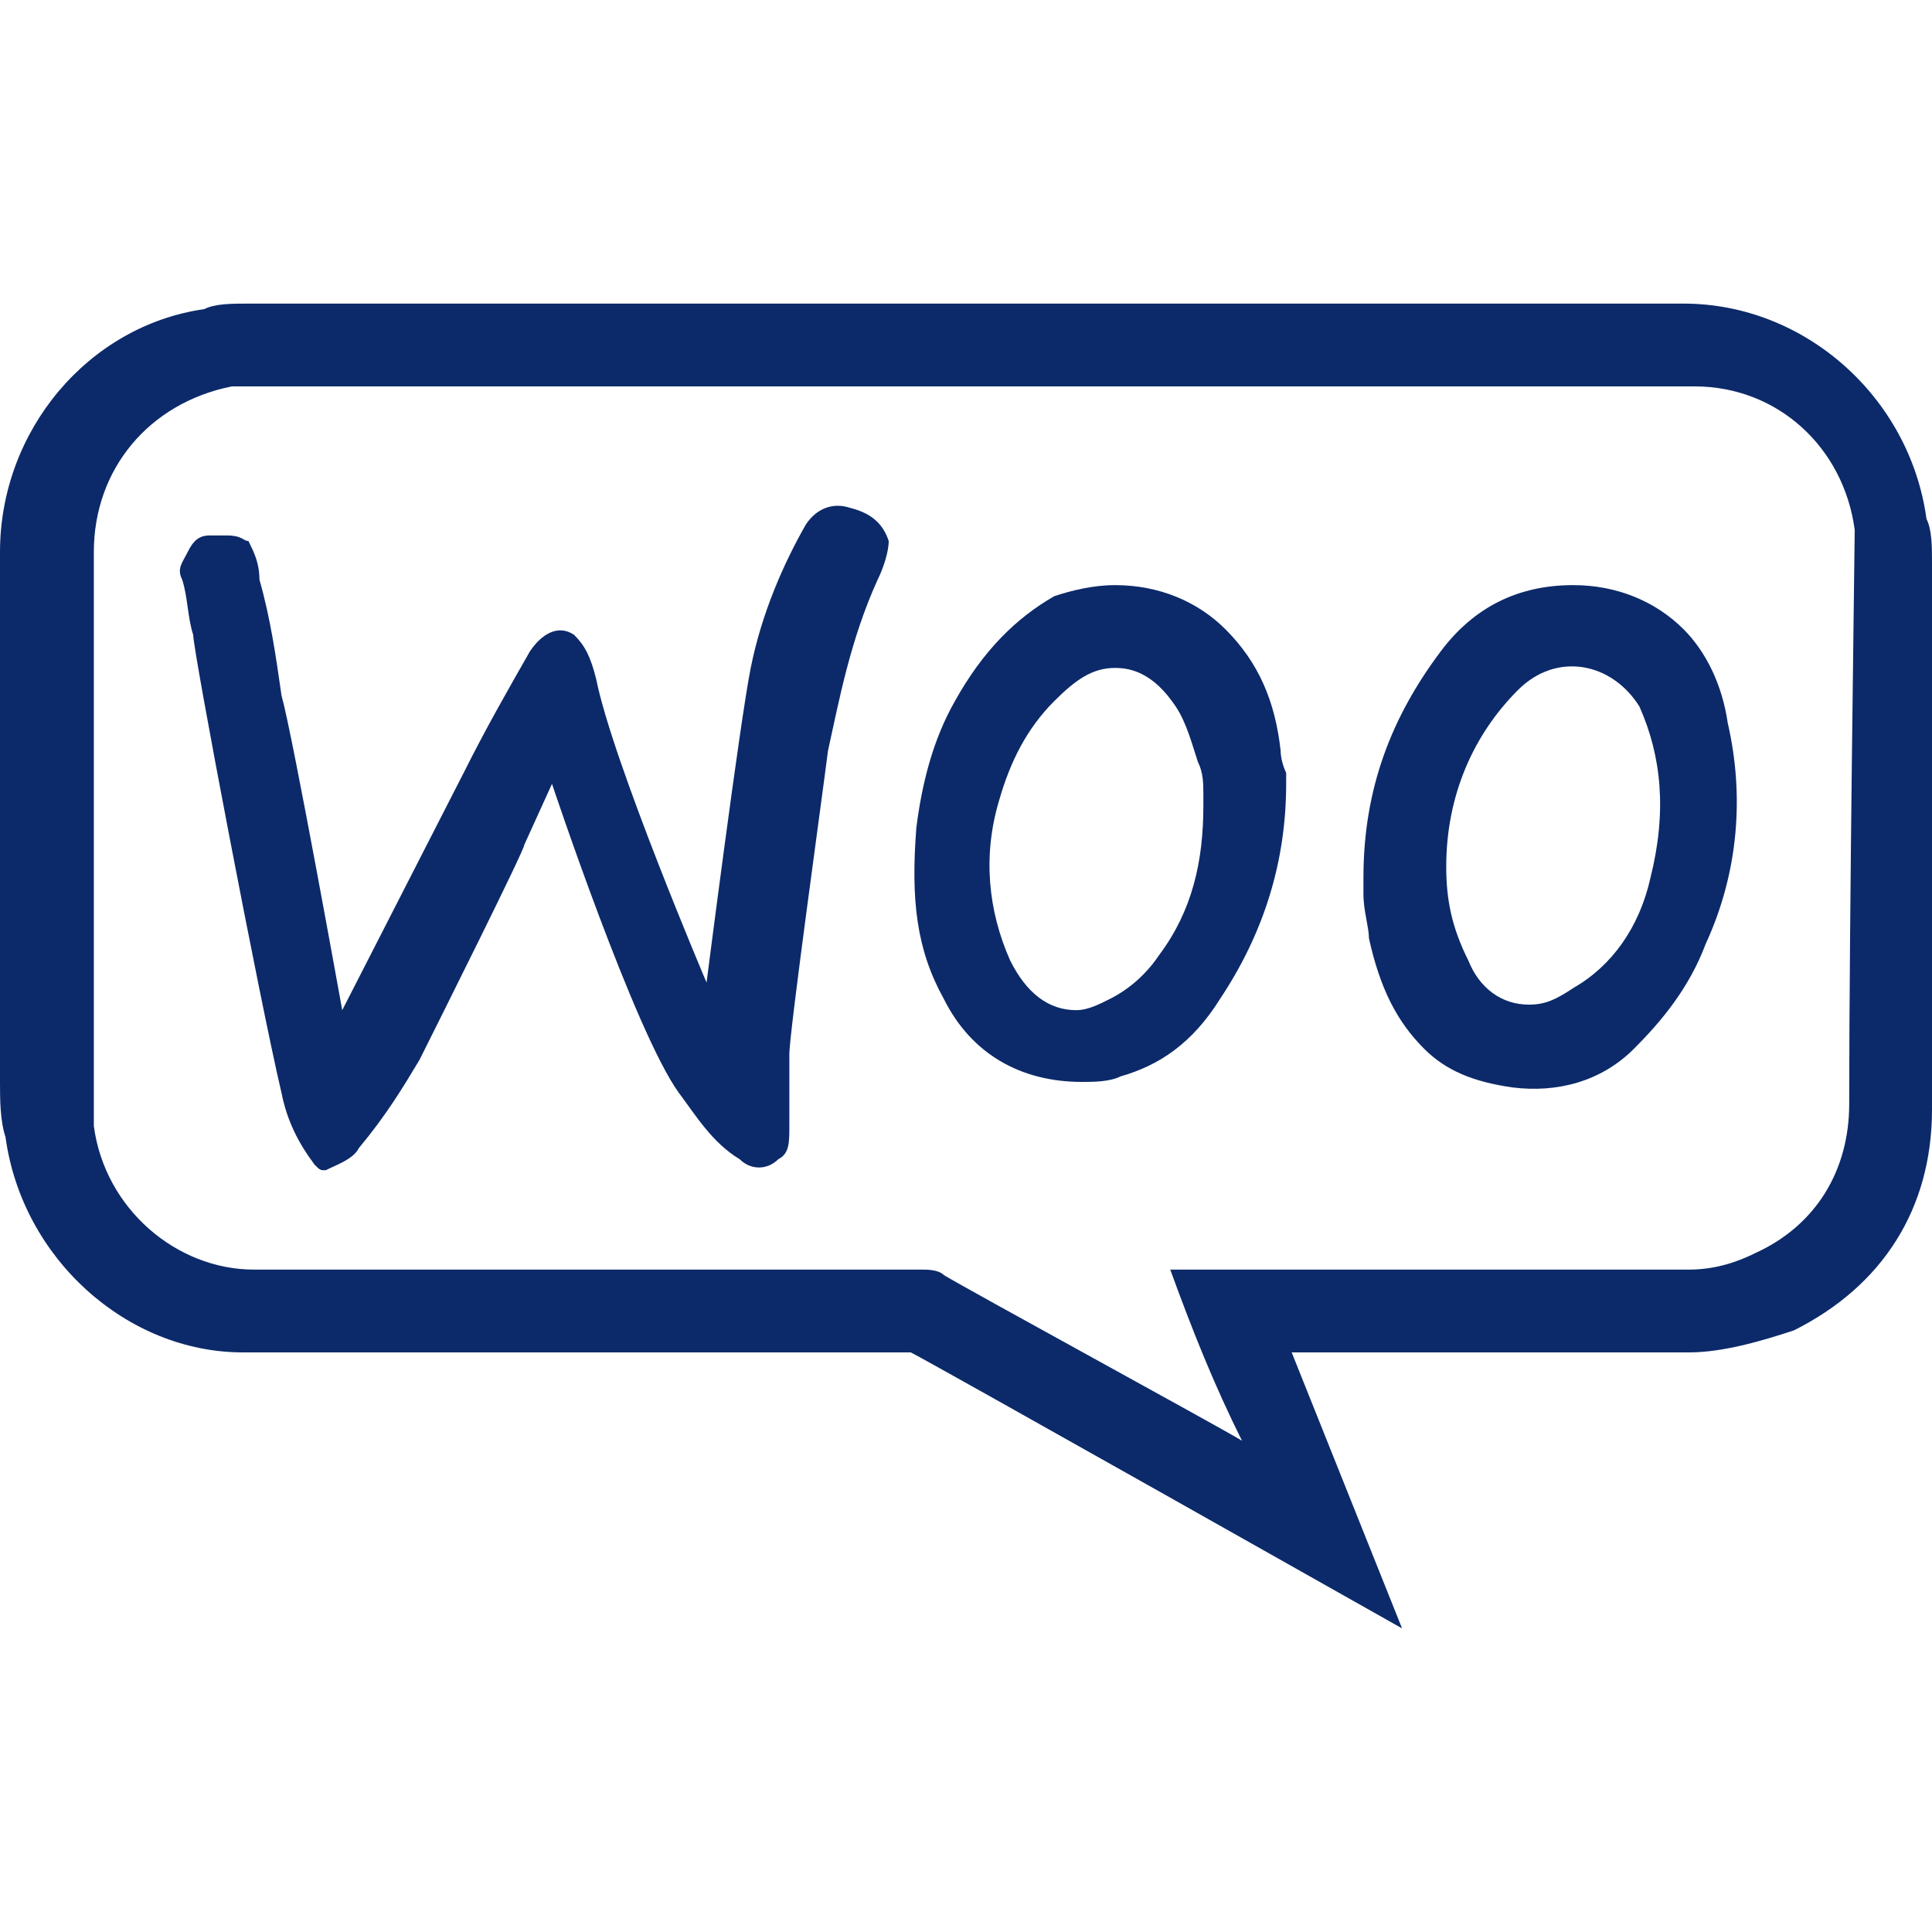 <?xml version="1.0" encoding="utf-8"?>
<!-- Generator: Adobe Illustrator 25.2.0, SVG Export Plug-In . SVG Version: 6.00 Build 0)  -->
<svg version="1.1" id="Layer_1" xmlns="http://www.w3.org/2000/svg" xmlns:xlink="http://www.w3.org/1999/xlink" x="0px" y="0px"
	 viewBox="0 0 35 35" style="enable-background:new 0 0 35 35;" xml:space="preserve">
<style type="text/css">
	.st0{fill:#0C2A6A;}
</style>
<g>
	<g>
		<path class="st0" d="M35,10.2c0-0.3,0-0.6-0.1-0.8c-0.3-2.2-2.2-3.9-4.4-3.9l0,0h-26c-0.3,0-0.6,0-0.8,0.1C1.6,5.9,0,7.8,0,10
			c0,2.7,0,9.6,0,9.6c0,0.3,0,0.7,0.1,1c0.3,2.2,2.2,3.9,4.3,3.9c0,0,9,0,12.1,0c0.4,0.2,8.9,5,8.9,5l-2-5c0,0,5.7,0,7.2,0
			c0.6,0,1.3-0.2,1.9-0.4c1.6-0.8,2.5-2.2,2.5-4C35,17.5,35,10.2,35,10.2z M33.5,20c0,1.2-0.6,2.2-1.7,2.7C31.4,22.9,31,23,30.6,23
			c-1.5,0-9.2,0-9.4,0c0.4,1.1,0.8,2.1,1.3,3.1c-0.5-0.3-4.9-2.7-5.4-3C17,23,16.8,23,16.7,23c-3.1,0-6.3,0-9.4,0
			c-0.9,0-1.8,0-2.7,0c-1.4,0-2.7-1.1-2.9-2.6c0-0.3,0-0.6,0-0.8c0-3.2,0-6.4,0-9.6c0-1.5,1-2.7,2.5-3c0.2,0,0.3,0,0.5,0
			c8.7,0,17.3,0,26,0l0,0c1.5,0,2.7,1.1,2.9,2.6C33.6,9.8,33.5,16.7,33.5,20z"/>
		<path class="st0" d="M15.4,9.2c-0.3-0.1-0.6,0-0.8,0.3c-0.4,0.7-0.8,1.6-1,2.6s-0.8,5.7-0.8,5.7s-1.7-4-2-5.5
			c-0.1-0.4-0.2-0.6-0.4-0.8c-0.3-0.2-0.6,0-0.8,0.3c-0.4,0.7-0.8,1.4-1.2,2.2l-2.2,4.3c0,0-0.9-5-1.1-5.7c-0.1-0.7-0.2-1.4-0.4-2.1
			c0-0.3-0.1-0.5-0.2-0.7c-0.1,0-0.1-0.1-0.4-0.1c-0.1,0-0.2,0-0.3,0c-0.2,0-0.3,0.1-0.4,0.3c-0.1,0.2-0.2,0.3-0.1,0.5
			c0.1,0.3,0.1,0.7,0.2,1c0,0.3,1.2,6.6,1.6,8.3c0.1,0.5,0.3,0.9,0.6,1.3c0.1,0.1,0.1,0.1,0.2,0.1c0.2-0.1,0.5-0.2,0.6-0.4
			c0.5-0.6,0.8-1.1,1.1-1.6c0.4-0.8,1.9-3.8,1.9-3.9l0.5-1.1c0,0,1.5,4.5,2.3,5.6c0.3,0.4,0.6,0.9,1.1,1.2c0.2,0.2,0.5,0.2,0.7,0
			c0.2-0.1,0.2-0.3,0.2-0.6c0-0.2,0-0.4,0-0.6s0-0.5,0-0.7c0-0.4,0.6-4.7,0.7-5.5c0.2-0.9,0.4-2,0.9-3.1c0.1-0.2,0.2-0.5,0.2-0.7
			C16,9.5,15.8,9.3,15.4,9.2z"/>
		<path class="st0" d="M23.2,13.6c-0.1-0.9-0.4-1.6-1-2.2c-0.5-0.5-1.2-0.8-2-0.8c-0.4,0-0.8,0.1-1.1,0.2c-0.7,0.4-1.3,1-1.8,1.9
			c-0.4,0.7-0.6,1.5-0.7,2.3c-0.1,1.3,0,2.2,0.5,3.1c0.5,1,1.4,1.5,2.5,1.5c0.2,0,0.5,0,0.7-0.1c0.7-0.2,1.3-0.6,1.8-1.4
			c0.8-1.2,1.2-2.5,1.2-3.9V14C23.3,14,23.2,13.8,23.2,13.6z M21,17.3c-0.2,0.3-0.5,0.6-0.9,0.8c-0.2,0.1-0.4,0.2-0.6,0.2
			c-0.5,0-0.9-0.3-1.2-0.9c-0.4-0.9-0.5-1.9-0.2-2.9c0.2-0.7,0.5-1.3,1-1.8c0.4-0.4,0.7-0.6,1.1-0.6c0.3,0,0.7,0.1,1.1,0.7
			c0.2,0.3,0.3,0.7,0.4,1c0.1,0.2,0.1,0.4,0.1,0.6v0.2C21.8,15.6,21.6,16.5,21,17.3z"/>
		<path class="st0" d="M30.5,11.4c-0.5-0.5-1.2-0.8-2-0.8l0,0c-1,0-1.8,0.4-2.4,1.2c-0.9,1.2-1.4,2.5-1.4,4.1v0.3
			c0,0.3,0.1,0.6,0.1,0.8c0.2,0.9,0.5,1.5,1,2c0.4,0.4,0.9,0.6,1.6,0.7c0.8,0.1,1.6-0.1,2.2-0.7c0.5-0.5,1-1.1,1.3-1.9
			c0.6-1.3,0.7-2.7,0.4-4C31.2,12.4,30.9,11.8,30.5,11.4z M29.9,15.9c-0.2,0.9-0.7,1.6-1.4,2c-0.3,0.2-0.5,0.3-0.8,0.3
			c-0.5,0-0.9-0.3-1.1-0.8c-0.3-0.6-0.4-1.1-0.4-1.7c0-1.3,0.5-2.4,1.3-3.2c0.7-0.7,1.7-0.5,2.2,0.3C30.1,13.7,30.2,14.7,29.9,15.9z
			"/>
	</g>
</g>
</svg>
